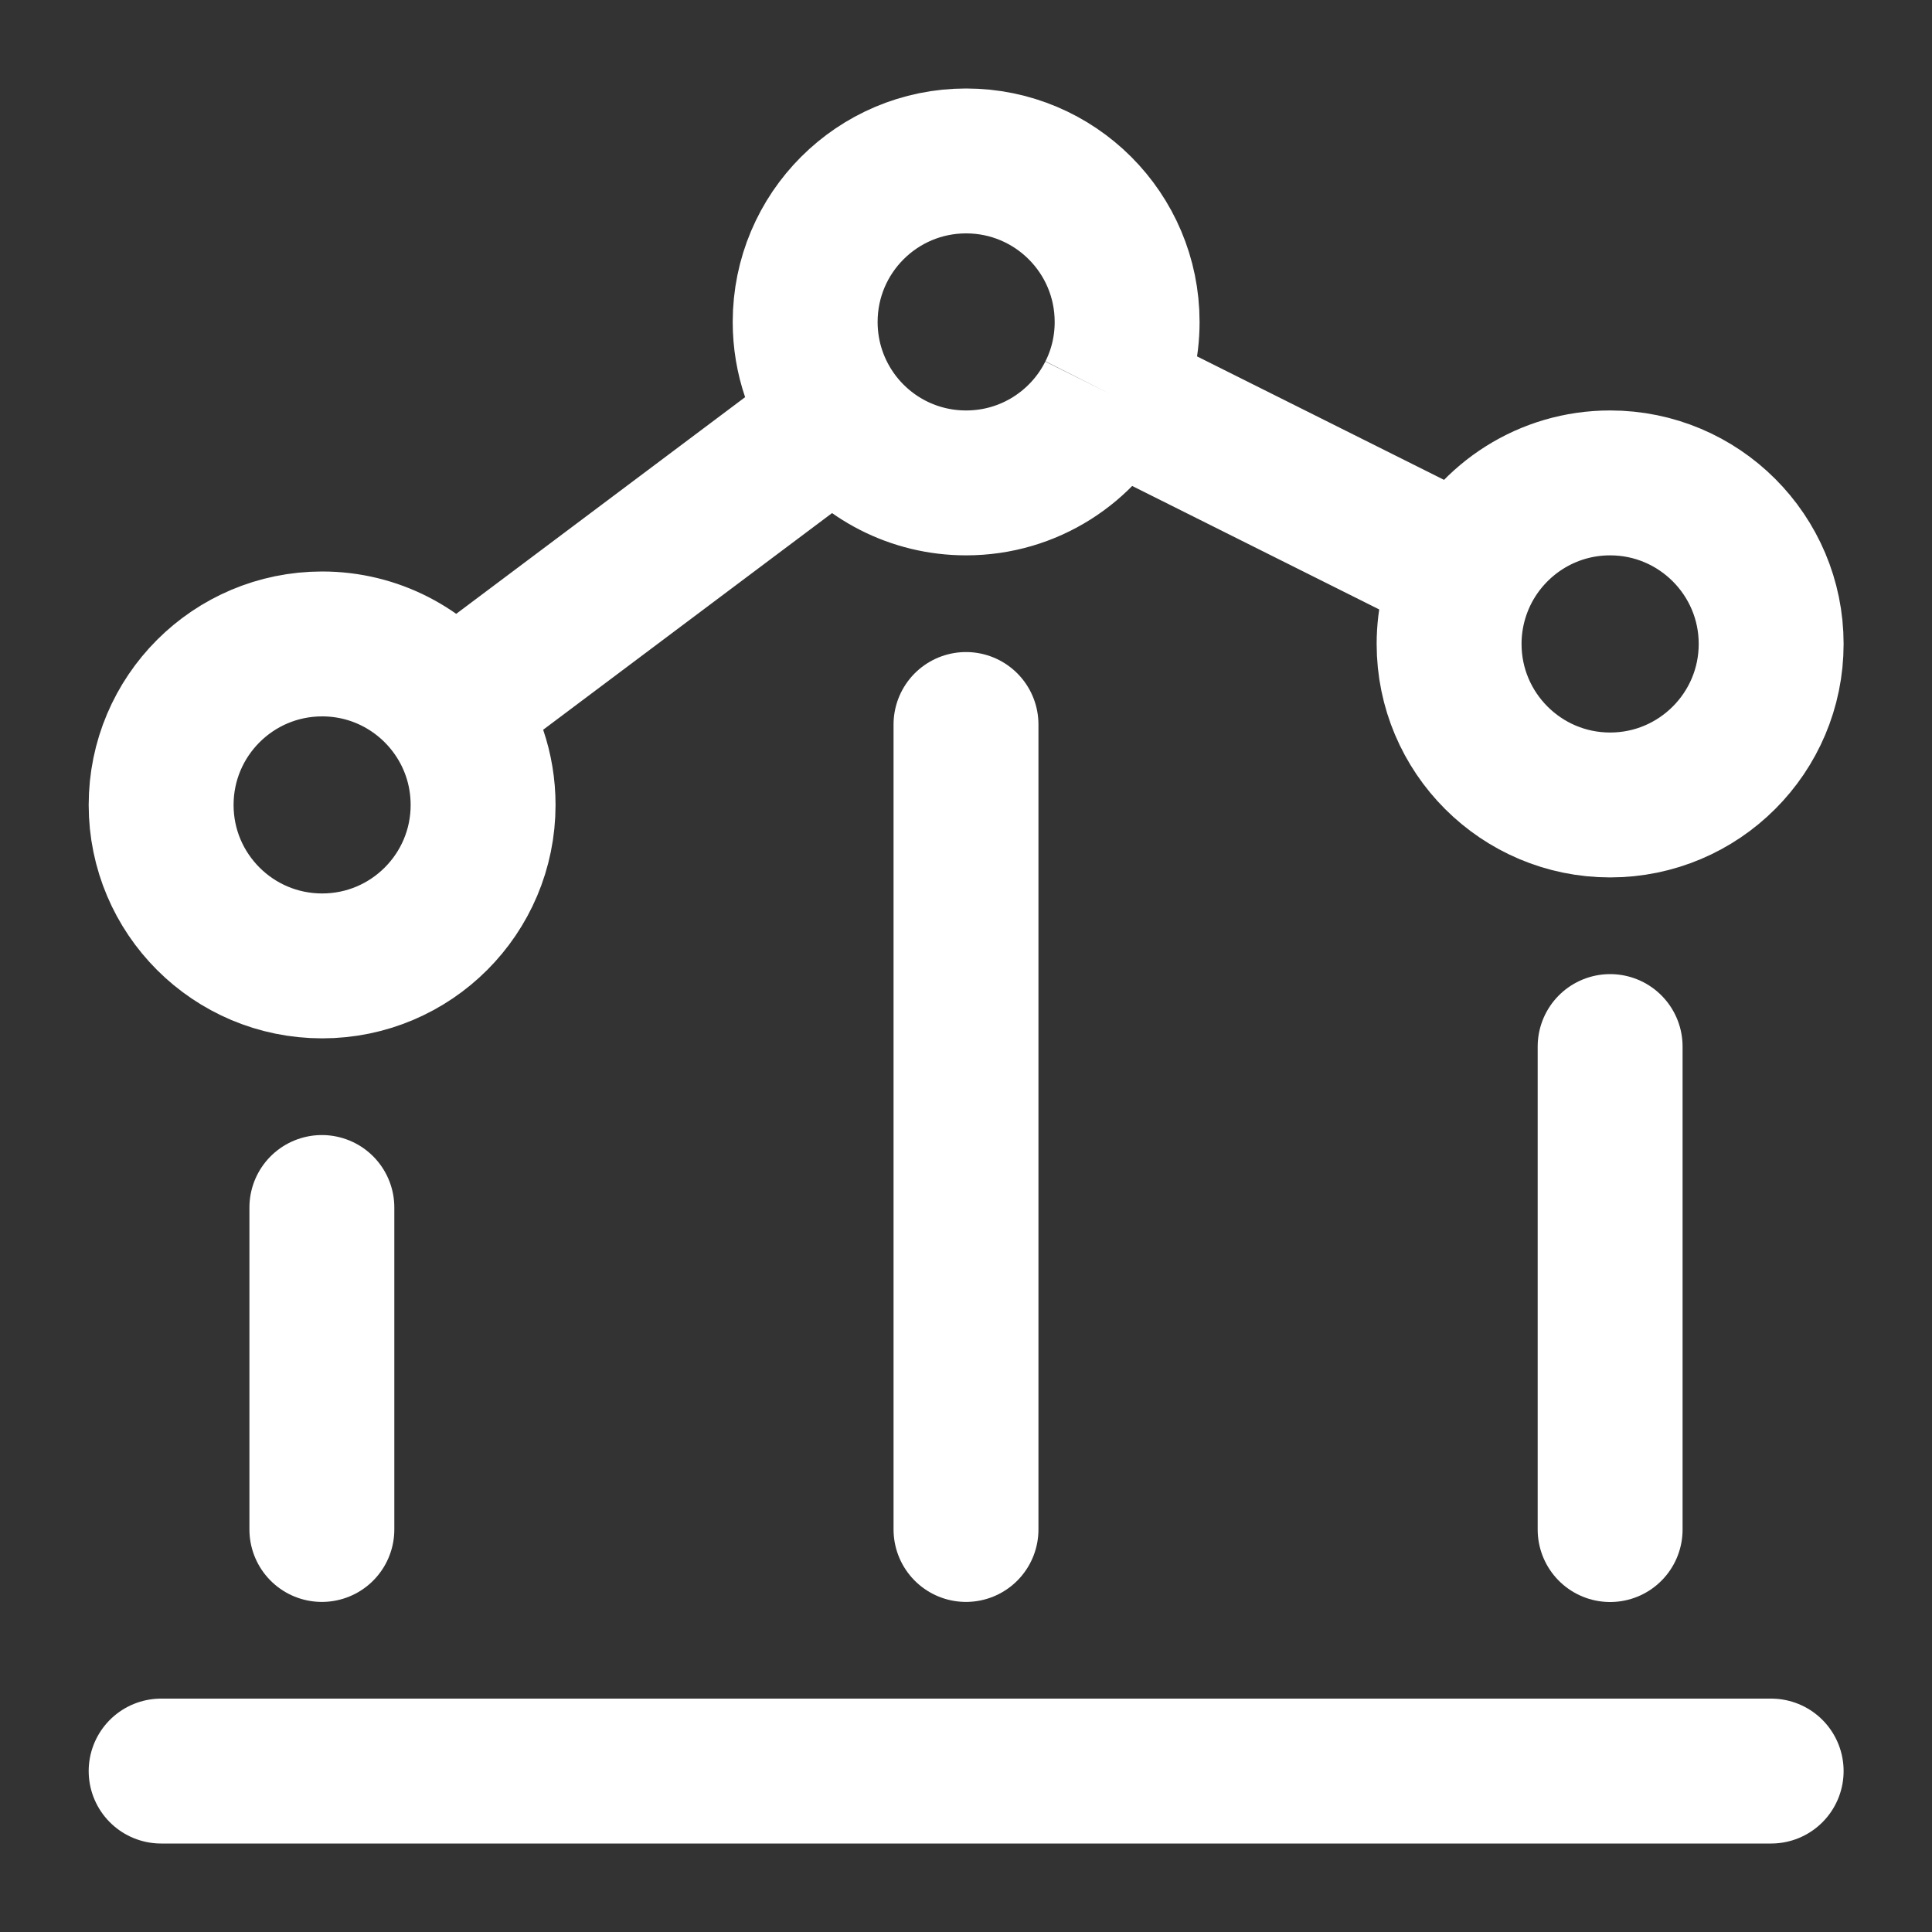 <svg width="20" height="20" viewBox="0 0 20 20" fill="none" xmlns="http://www.w3.org/2000/svg">
<rect x="0" y="0" width="20" height="20" fill="#333333" stroke="none"/>
<g clip-path="url(#clip0_9263_22298)">
<path d="M3.332 12.5V15.833" stroke="white" stroke-width="1.5" stroke-linecap="round" stroke-linejoin="round"/>
<path d="M10 7.5V15.833" stroke="white" stroke-width="1.5" stroke-linecap="round" stroke-linejoin="round"/>
<path d="M18.335 18.334H1.668" stroke="white" stroke-width="1.5" stroke-linecap="round" stroke-linejoin="round"/>
<path d="M16.668 10.834V15.834" stroke="white" stroke-width="1.5" stroke-linecap="round" stroke-linejoin="round"/>
<path d="M4.668 7.333C4.364 6.928 3.88 6.666 3.335 6.666C2.414 6.666 1.668 7.412 1.668 8.333C1.668 9.253 2.414 9.999 3.335 9.999C4.255 9.999 5.001 9.253 5.001 8.333C5.001 7.957 4.877 7.611 4.668 7.333ZM4.668 7.333L8.668 4.333M8.668 4.333C8.972 4.738 9.456 4.999 10.001 4.999C10.654 4.999 11.219 4.624 11.492 4.078M8.668 4.333C8.459 4.054 8.335 3.708 8.335 3.333C8.335 2.412 9.081 1.666 10.001 1.666C10.922 1.666 11.668 2.412 11.668 3.333C11.668 3.601 11.605 3.854 11.492 4.078M11.492 4.078L15.177 5.92M15.177 5.92C15.065 6.145 15.001 6.398 15.001 6.666C15.001 7.586 15.748 8.333 16.668 8.333C17.588 8.333 18.335 7.586 18.335 6.666C18.335 5.746 17.588 4.999 16.668 4.999C16.015 4.999 15.451 5.374 15.177 5.92Z" stroke="white" stroke-width="1.5"/>
</g>
<defs>
<clipPath id="clip0_9263_22298">
<rect width="20" height="20" fill="white"/>
</clipPath>
</defs>
</svg>
